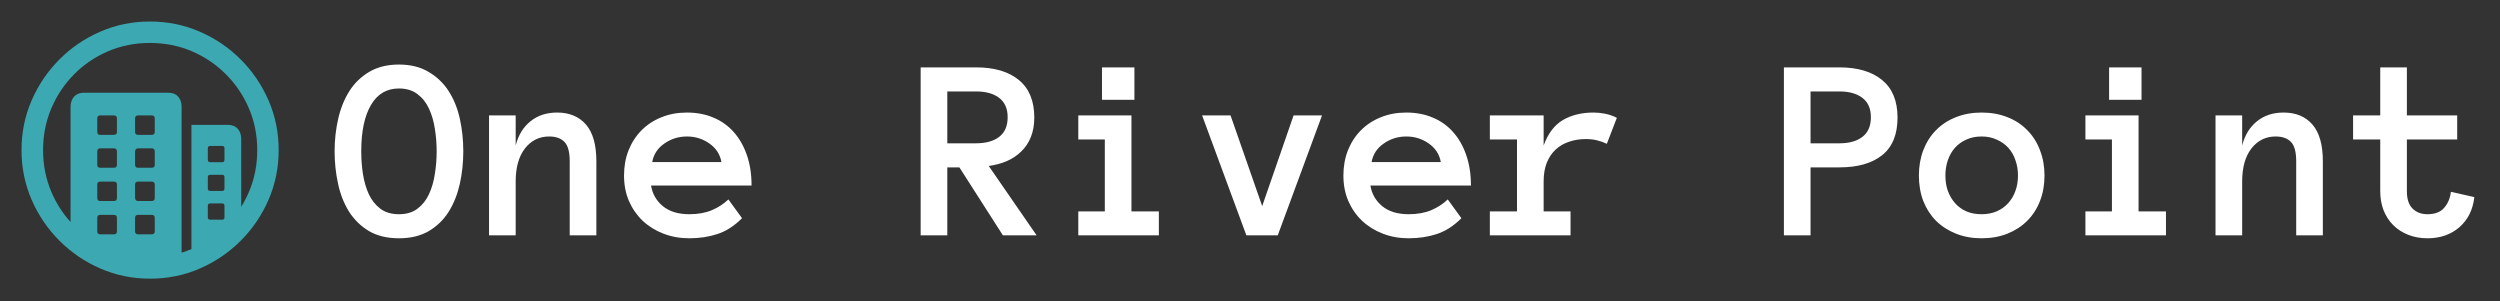 <svg width="664" height="80" viewBox="0 0 664 80" fill="none" xmlns="http://www.w3.org/2000/svg">
<rect x="0" y="0" width="664" height="80" fill="#333333" stroke="none"/>
<path d="M39.831 5.715C44.496 5.715 48.893 6.608 53.022 8.393C57.151 10.179 60.789 12.645 63.937 15.792C67.084 18.939 69.55 22.572 71.335 26.69C73.121 30.808 74.014 35.2 74.014 39.865C74.014 44.53 73.121 48.921 71.335 53.039C69.55 57.157 67.084 60.79 63.937 63.937C60.789 67.084 57.157 69.55 53.039 71.336C48.921 73.122 44.529 74.015 39.864 74.015C35.199 74.015 30.808 73.122 26.69 71.336C22.572 69.55 18.939 67.084 15.792 63.937C12.645 60.79 10.178 57.157 8.393 53.039C6.607 48.921 5.714 44.53 5.714 39.865C5.714 35.2 6.607 30.808 8.393 26.69C10.178 22.572 12.639 18.939 15.775 15.792C18.911 12.645 22.538 10.179 26.656 8.393C30.774 6.608 35.166 5.715 39.831 5.715ZM39.831 11.406C35.88 11.406 32.186 12.137 28.749 13.599C25.311 15.061 22.298 17.098 19.709 19.71C17.12 22.321 15.094 25.346 13.633 28.783C12.171 32.22 11.44 35.914 11.44 39.865C11.44 43.815 12.171 47.509 13.633 50.947C14.904 53.935 16.605 56.608 18.737 58.964L18.738 28.415C18.738 27.276 19.051 26.361 19.676 25.669C20.244 25.04 21.006 24.697 21.961 24.64L22.254 24.631H44.719C45.835 24.631 46.7 24.977 47.314 25.669C47.866 26.292 48.17 27.095 48.225 28.08L48.234 28.415L48.234 67.109C49.12 66.839 49.991 66.523 50.846 66.163L50.846 33.169H60.555C61.649 33.169 62.508 33.509 63.133 34.19C63.696 34.803 64.005 35.609 64.061 36.611L64.07 36.952L64.071 54.921C64.85 53.665 65.537 52.34 66.129 50.947C67.591 47.509 68.323 43.815 68.323 39.865C68.323 35.914 67.586 32.22 66.113 28.783C64.64 25.346 62.597 22.321 59.986 19.71C57.374 17.098 54.35 15.061 50.913 13.599C47.475 12.137 43.781 11.406 39.831 11.406ZM30.255 57.074H26.606C26.144 57.074 25.89 57.291 25.844 57.724L25.836 57.877V61.426C25.836 61.908 26.044 62.173 26.46 62.221L26.606 62.23H30.255C30.738 62.23 31.003 62.013 31.051 61.579L31.059 61.426V57.877C31.059 57.341 30.791 57.074 30.255 57.074ZM40.3 57.074H36.65C36.188 57.074 35.934 57.291 35.888 57.724L35.88 57.877V61.426C35.88 61.908 36.088 62.173 36.504 62.221L36.65 62.23H40.3C40.782 62.23 41.047 62.013 41.095 61.579L41.103 61.426V57.877C41.103 57.341 40.835 57.074 40.3 57.074ZM59.015 54.027H55.868C55.471 54.027 55.251 54.203 55.206 54.556L55.198 54.697V57.743C55.198 58.1 55.374 58.299 55.727 58.338L55.868 58.346H59.015C59.372 58.346 59.57 58.187 59.61 57.87L59.618 57.743V54.697C59.618 54.25 59.417 54.027 59.015 54.027ZM30.255 48.235H26.606C26.144 48.235 25.89 48.452 25.844 48.886L25.836 49.038V52.587C25.836 53.069 26.044 53.334 26.46 53.383L26.606 53.391H30.255C30.738 53.391 31.003 53.174 31.051 52.74L31.059 52.587V49.038C31.059 48.503 30.791 48.235 30.255 48.235ZM40.3 48.235H36.65C36.188 48.235 35.934 48.452 35.888 48.886L35.88 49.038V52.587C35.88 52.81 35.953 53 36.098 53.156C36.214 53.281 36.355 53.356 36.521 53.381L36.65 53.391H40.3C40.782 53.391 41.047 53.174 41.095 52.74L41.103 52.587V49.038C41.103 48.503 40.835 48.235 40.3 48.235ZM59.015 46.427H55.868C55.471 46.427 55.251 46.594 55.206 46.929L55.198 47.063V50.043C55.198 50.44 55.374 50.66 55.727 50.704L55.868 50.712H59.015C59.372 50.712 59.57 50.536 59.61 50.183L59.618 50.043V47.063C59.618 46.639 59.417 46.427 59.015 46.427ZM30.255 39.396H26.606C26.144 39.396 25.89 39.622 25.844 40.074L25.836 40.233V43.748C25.836 44.23 26.044 44.496 26.46 44.544L26.606 44.552H30.255C30.738 44.552 31.003 44.335 31.051 43.901L31.059 43.748V40.233C31.059 39.675 30.791 39.396 30.255 39.396ZM40.3 39.396H36.65C36.427 39.396 36.243 39.474 36.098 39.63C35.982 39.755 35.912 39.909 35.889 40.091L35.88 40.233V43.748C35.88 44.23 36.088 44.496 36.504 44.544L36.65 44.552H40.3C40.782 44.552 41.047 44.335 41.095 43.901L41.103 43.748V40.233C41.103 39.675 40.835 39.396 40.3 39.396ZM59.015 38.76H55.868C55.471 38.76 55.251 38.927 55.206 39.263L55.198 39.396V42.409C55.198 42.806 55.374 43.026 55.727 43.071L55.868 43.079H59.015C59.372 43.079 59.57 42.903 59.61 42.55L59.618 42.409V39.396C59.618 38.972 59.417 38.76 59.015 38.76ZM30.255 30.658H26.606C26.144 30.658 25.89 30.875 25.844 31.308L25.836 31.461V35.01C25.836 35.492 26.044 35.757 26.46 35.806L26.606 35.814H30.255C30.738 35.814 31.003 35.597 31.051 35.163L31.059 35.01V31.461C31.059 30.925 30.791 30.658 30.255 30.658ZM40.3 30.658H36.65C36.188 30.658 35.934 30.875 35.888 31.308L35.88 31.461V35.01C35.88 35.492 36.088 35.757 36.504 35.806L36.65 35.814H40.3C40.782 35.814 41.047 35.597 41.095 35.163L41.103 35.01V31.461C41.103 30.925 40.835 30.658 40.3 30.658Z" fill="#3CA8B1"/>
<path d="M88.872 40.181C88.872 37.196 89.191 34.313 89.829 31.533C90.467 28.753 91.458 26.304 92.803 24.185C94.147 22.065 95.902 20.368 98.066 19.092C100.254 17.793 102.886 17.144 105.962 17.144C109.038 17.144 111.659 17.793 113.823 19.092C116.011 20.368 117.788 22.065 119.155 24.185C120.522 26.304 121.514 28.753 122.129 31.533C122.744 34.313 123.052 37.196 123.052 40.181C123.052 43.166 122.744 46.048 122.129 48.828C121.514 51.585 120.534 54.046 119.189 56.211C117.845 58.353 116.079 60.073 113.892 61.372C111.727 62.648 109.084 63.286 105.962 63.286C102.84 63.286 100.186 62.648 97.998 61.372C95.833 60.073 94.067 58.353 92.7 56.211C91.356 54.046 90.387 51.585 89.795 48.828C89.18 46.048 88.872 43.166 88.872 40.181ZM95.947 40.181C95.947 42.186 96.095 44.191 96.392 46.196C96.711 48.202 97.235 50.002 97.964 51.597C98.716 53.169 99.73 54.445 101.006 55.425C102.305 56.405 103.957 56.895 105.962 56.895C107.967 56.895 109.608 56.405 110.884 55.425C112.183 54.445 113.197 53.169 113.926 51.597C114.678 50.002 115.202 48.202 115.498 46.196C115.817 44.191 115.977 42.186 115.977 40.181C115.977 38.175 115.817 36.182 115.498 34.199C115.202 32.217 114.678 30.428 113.926 28.833C113.197 27.238 112.171 25.951 110.85 24.971C109.551 23.991 107.922 23.501 105.962 23.501C102.703 23.501 100.22 24.971 98.511 27.91C96.802 30.85 95.947 34.94 95.947 40.181ZM158.394 62.5H151.318V42.847C151.318 40.363 150.851 38.643 149.917 37.685C148.983 36.728 147.627 36.25 145.85 36.25C143.229 36.25 141.087 37.31 139.424 39.429C137.783 41.548 136.963 44.476 136.963 48.213V62.5H129.888V30.645H136.963V38.643C137.669 35.885 138.979 33.743 140.894 32.217C142.808 30.667 145.166 29.893 147.969 29.893C151.227 29.893 153.779 30.952 155.625 33.071C157.471 35.19 158.394 38.449 158.394 42.847V62.5ZM172.92 49.273C173.262 51.46 174.299 53.283 176.03 54.741C177.785 56.177 180.132 56.895 183.071 56.895C185.373 56.895 187.367 56.541 189.053 55.835C190.762 55.106 192.231 54.149 193.462 52.964L197.085 57.954C195.034 60.005 192.858 61.406 190.557 62.158C188.278 62.91 185.783 63.286 183.071 63.286C180.61 63.286 178.32 62.876 176.201 62.056C174.082 61.235 172.248 60.096 170.698 58.638C169.149 57.157 167.93 55.402 167.041 53.374C166.175 51.346 165.742 49.09 165.742 46.606C165.742 44.191 166.141 41.969 166.938 39.941C167.759 37.891 168.898 36.125 170.356 34.644C171.838 33.14 173.604 31.977 175.654 31.157C177.705 30.314 179.972 29.893 182.456 29.893C185.031 29.893 187.367 30.337 189.463 31.226C191.559 32.092 193.348 33.356 194.829 35.02C196.333 36.683 197.507 38.722 198.35 41.138C199.193 43.53 199.614 46.242 199.614 49.273H172.92ZM191.616 43.052C191.252 41.001 190.192 39.36 188.438 38.13C186.683 36.877 184.689 36.25 182.456 36.25C180.223 36.25 178.218 36.877 176.44 38.13C174.663 39.36 173.592 41.001 173.228 43.052H191.616ZM275.322 62.5H266.367L254.814 44.453H251.602V62.5H244.526V17.895H259.224C264.123 17.895 267.928 19.023 270.64 21.279C273.351 23.512 274.707 26.828 274.707 31.226C274.707 33.185 274.399 34.917 273.784 36.421C273.192 37.902 272.337 39.178 271.221 40.249C270.127 41.32 268.84 42.175 267.358 42.812C265.9 43.428 264.316 43.849 262.607 44.077L275.322 62.5ZM267.632 31.123C267.632 28.844 266.88 27.135 265.376 25.996C263.895 24.857 261.844 24.287 259.224 24.287H251.602V38.062H259.224C261.844 38.062 263.895 37.492 265.376 36.352C266.88 35.213 267.632 33.47 267.632 31.123ZM301.299 26.509H292.686V17.895H301.299V26.509ZM307.793 62.5H286.396V56.143H293.438V37.036H286.396V30.645H300.513V56.143H307.793V62.5ZM351.133 30.645L339.375 62.5H331.035L319.277 30.645H326.831L335.239 54.741L343.579 30.645H351.133ZM363.984 49.273C364.326 51.46 365.363 53.283 367.095 54.741C368.849 56.177 371.196 56.895 374.136 56.895C376.437 56.895 378.431 56.541 380.117 55.835C381.826 55.106 383.296 54.149 384.526 52.964L388.149 57.954C386.099 60.005 383.923 61.406 381.621 62.158C379.342 62.91 376.847 63.286 374.136 63.286C371.675 63.286 369.385 62.876 367.266 62.056C365.146 61.235 363.312 60.096 361.763 58.638C360.213 57.157 358.994 55.402 358.105 53.374C357.24 51.346 356.807 49.09 356.807 46.606C356.807 44.191 357.205 41.969 358.003 39.941C358.823 37.891 359.963 36.125 361.421 34.644C362.902 33.14 364.668 31.977 366.719 31.157C368.77 30.314 371.037 29.893 373.521 29.893C376.095 29.893 378.431 30.337 380.527 31.226C382.624 32.092 384.412 33.356 385.894 35.02C387.397 36.683 388.571 38.722 389.414 41.138C390.257 43.53 390.679 46.242 390.679 49.273H363.984ZM382.681 43.052C382.316 41.001 381.257 39.36 379.502 38.13C377.747 36.877 375.754 36.25 373.521 36.25C371.287 36.25 369.282 36.877 367.505 38.13C365.728 39.36 364.657 41.001 364.292 43.052H382.681ZM426.772 38.198C425.929 37.788 425.063 37.48 424.175 37.275C423.309 37.047 422.306 36.934 421.167 36.934C419.595 36.934 418.114 37.173 416.724 37.651C415.356 38.107 414.172 38.802 413.169 39.736C412.166 40.671 411.38 41.844 410.811 43.257C410.264 44.647 409.99 46.299 409.99 48.213V56.143H417.134V62.5H395.703V56.143H402.915V37.036H395.703V30.645H409.99V38.643C411.152 35.453 412.861 33.197 415.117 31.875C417.396 30.553 420.096 29.893 423.218 29.893C424.198 29.893 425.223 29.995 426.294 30.2C427.365 30.405 428.413 30.77 429.438 31.294L426.772 38.198ZM503.984 31.226C503.984 35.692 502.629 39.019 499.917 41.206C497.205 43.371 493.423 44.453 488.569 44.453H480.879V62.5H473.804V17.895H488.501C493.4 17.895 497.205 19.023 499.917 21.279C502.629 23.512 503.984 26.828 503.984 31.226ZM496.909 31.123C496.909 28.844 496.157 27.135 494.653 25.996C493.172 24.857 491.144 24.287 488.569 24.287H480.879V38.062H488.569C491.144 38.062 493.172 37.492 494.653 36.352C496.157 35.213 496.909 33.47 496.909 31.123ZM543.018 46.606C543.018 49.09 542.619 51.346 541.821 53.374C541.047 55.402 539.919 57.157 538.438 58.638C536.979 60.096 535.225 61.235 533.174 62.056C531.123 62.876 528.833 63.286 526.304 63.286C523.82 63.286 521.553 62.876 519.502 62.056C517.451 61.235 515.685 60.096 514.204 58.638C512.746 57.157 511.618 55.402 510.82 53.374C510.046 51.346 509.658 49.09 509.658 46.606C509.658 44.191 510.046 41.958 510.82 39.907C511.618 37.834 512.746 36.056 514.204 34.575C515.685 33.071 517.451 31.921 519.502 31.123C521.553 30.303 523.82 29.893 526.304 29.893C528.833 29.893 531.123 30.303 533.174 31.123C535.225 31.921 536.979 33.071 538.438 34.575C539.919 36.056 541.047 37.834 541.821 39.907C542.619 41.958 543.018 44.191 543.018 46.606ZM535.977 46.606C535.977 45.171 535.749 43.815 535.293 42.539C534.86 41.24 534.222 40.135 533.379 39.224C532.536 38.312 531.51 37.594 530.303 37.07C529.118 36.523 527.785 36.25 526.304 36.25C524.8 36.25 523.455 36.523 522.271 37.07C521.086 37.594 520.083 38.312 519.263 39.224C518.442 40.135 517.804 41.24 517.349 42.539C516.916 43.815 516.699 45.171 516.699 46.606C516.699 48.11 516.916 49.477 517.349 50.708C517.804 51.938 518.442 53.021 519.263 53.955C520.083 54.889 521.086 55.618 522.271 56.143C523.455 56.644 524.8 56.895 526.304 56.895C527.785 56.895 529.118 56.644 530.303 56.143C531.51 55.618 532.536 54.889 533.379 53.955C534.222 53.021 534.86 51.938 535.293 50.708C535.749 49.477 535.977 48.11 535.977 46.606ZM568.789 26.509H560.176V17.895H568.789V26.509ZM575.283 62.5H553.887V56.143H560.928V37.036H553.887V30.645H568.003V56.143H575.283V62.5ZM616.948 62.5H609.873V42.847C609.873 40.363 609.406 38.643 608.472 37.685C607.537 36.728 606.182 36.25 604.404 36.25C601.784 36.25 599.642 37.31 597.979 39.429C596.338 41.548 595.518 44.476 595.518 48.213V62.5H588.442V30.645H595.518V38.643C596.224 35.885 597.534 33.743 599.448 32.217C601.362 30.667 603.721 29.893 606.523 29.893C609.782 29.893 612.334 30.952 614.18 33.071C616.025 35.19 616.948 38.449 616.948 42.847V62.5ZM657.178 52.349C656.813 55.698 655.492 58.364 653.213 60.347C650.957 62.306 648.132 63.286 644.736 63.286C642.868 63.286 641.159 62.978 639.609 62.363C638.06 61.748 636.738 60.894 635.645 59.8C634.551 58.706 633.696 57.396 633.081 55.869C632.489 54.32 632.192 52.633 632.192 50.81V37.036H624.98V30.645H632.192V17.895H639.268V30.645H652.632V37.036H639.268V50.81C639.268 52.861 639.769 54.388 640.771 55.391C641.774 56.393 643.096 56.895 644.736 56.895C646.742 56.895 648.234 56.313 649.214 55.151C650.194 53.989 650.775 52.588 650.957 50.947L657.178 52.349Z" fill="white"/>
</svg>
